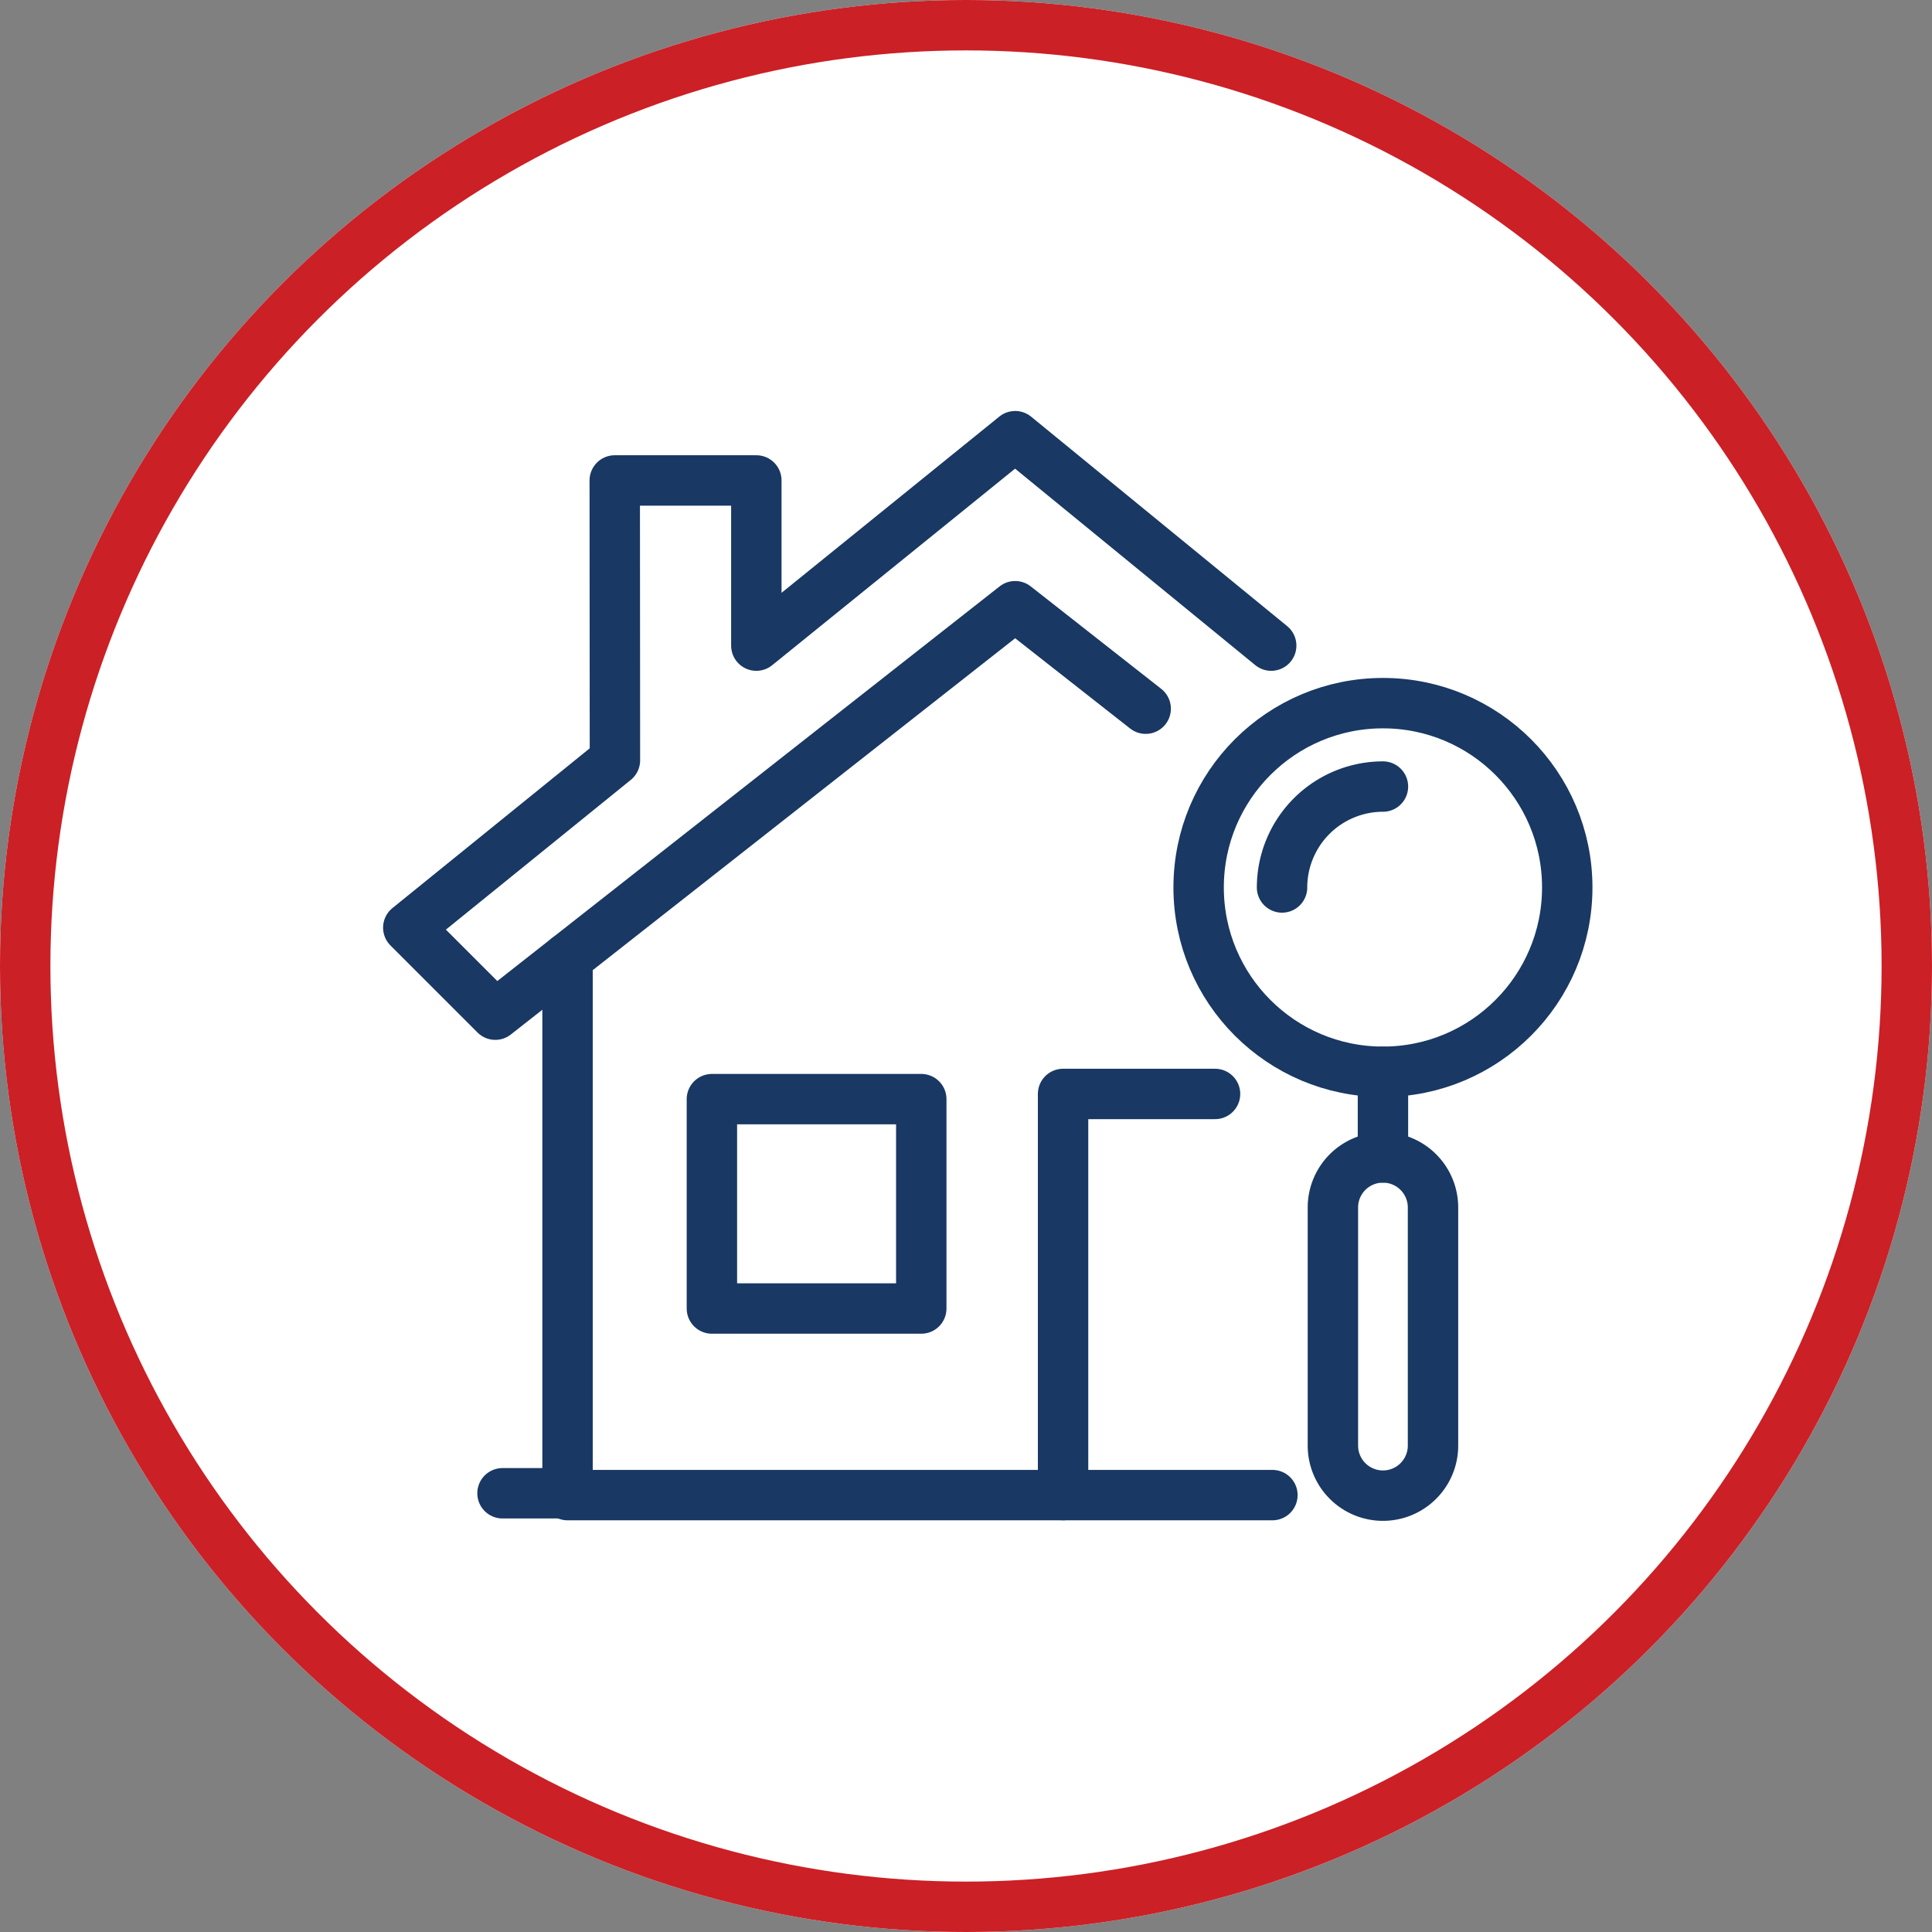 <svg xmlns="http://www.w3.org/2000/svg" xmlns:xlink="http://www.w3.org/1999/xlink" id="annual-maintenance-icon" width="115" height="115" viewBox="0 0 115 115"><rect x="0" y="0" width="115" height="115" fill="#808080" stroke="none"/><defs><clipPath id="clip-path"><rect id="Rectangle_1052" data-name="Rectangle 1052" width="57.15" height="68.715" fill="none" stroke="#193863" stroke-linecap="round" stroke-linejoin="round" stroke-width="3"></rect></clipPath></defs><g id="Ellipse_251" data-name="Ellipse 251" fill="#fff" stroke="#cb2026" stroke-linejoin="round" stroke-width="3"><circle cx="57.5" cy="57.5" r="57.5" stroke="none"></circle><circle cx="57.5" cy="57.5" r="56" fill="none"></circle></g><g id="Group_2130" data-name="Group 2130" transform="translate(21.71 23.142)"><g id="Group_2039" data-name="Group 2039" transform="translate(49.637 18.712)"><g id="Group_2127" data-name="Group 2127" transform="translate(0 0)"><circle id="Ellipse_239" data-name="Ellipse 239" cx="10.971" cy="10.971" r="10.971" fill="none" stroke="#193863" stroke-linecap="round" stroke-linejoin="round" stroke-width="3"></circle><path id="Path_3591" data-name="Path 3591" d="M68.367,15.965a6.013,6.013,0,0,1,6.006-6.006" transform="translate(-63.402 -4.994)" fill="none" stroke="#193863" stroke-linecap="round" stroke-linejoin="round" stroke-width="3"></path><path id="Path_3593" data-name="Path 3593" d="M79.787,52.77a2.979,2.979,0,0,0-5.959,0V66.942a2.979,2.979,0,1,0,5.959,0Z" transform="translate(-65.836 -22.749)" fill="none" stroke="#193863" stroke-linecap="round" stroke-linejoin="round" stroke-width="3"></path><line id="Line_174" data-name="Line 174" y1="5.099" transform="translate(10.971 21.943)" fill="none" stroke="#193863" stroke-linecap="round" stroke-linejoin="round" stroke-width="3"></line></g></g><g id="Group_2128" data-name="Group 2128"><rect id="Rectangle_1051" data-name="Rectangle 1051" width="12.463" height="12.463" transform="translate(20.665 42.283)" fill="none" stroke="#193863" stroke-linecap="round" stroke-linejoin="round" stroke-width="3"></rect><line id="Line_218" data-name="Line 218" x2="3.666" transform="translate(8.201 65.743)" fill="none" stroke="#193863" stroke-linecap="round" stroke-linejoin="round" stroke-width="3"></line><path id="Path_3677" data-name="Path 3677" d="M62.957,58.21H21V26.234" transform="translate(-8.928 7.642)" fill="none" stroke="#193863" stroke-linecap="round" stroke-linejoin="round" stroke-width="3"></path><path id="Path_3678" data-name="Path 3678" d="M37.546,32H28.5V55.877" transform="translate(13.068 9.974)" fill="none" stroke="#193863" stroke-linecap="round" stroke-linejoin="round" stroke-width="3"></path><g id="Group_2121" data-name="Group 2121" clip-path="url(#clip-path)"><path id="Path_3679" data-name="Path 3679" d="M73.2,16.591,57.96,4.124,42.553,16.591V6.759H34.125l.011,16.659-12.3,9.961,5.179,5.179L57.96,14.245l7.769,6.1" transform="translate(-19.243 -1.303)" fill="none" stroke="#193863" stroke-linecap="round" stroke-linejoin="round" stroke-width="3"></path></g></g></g></svg>